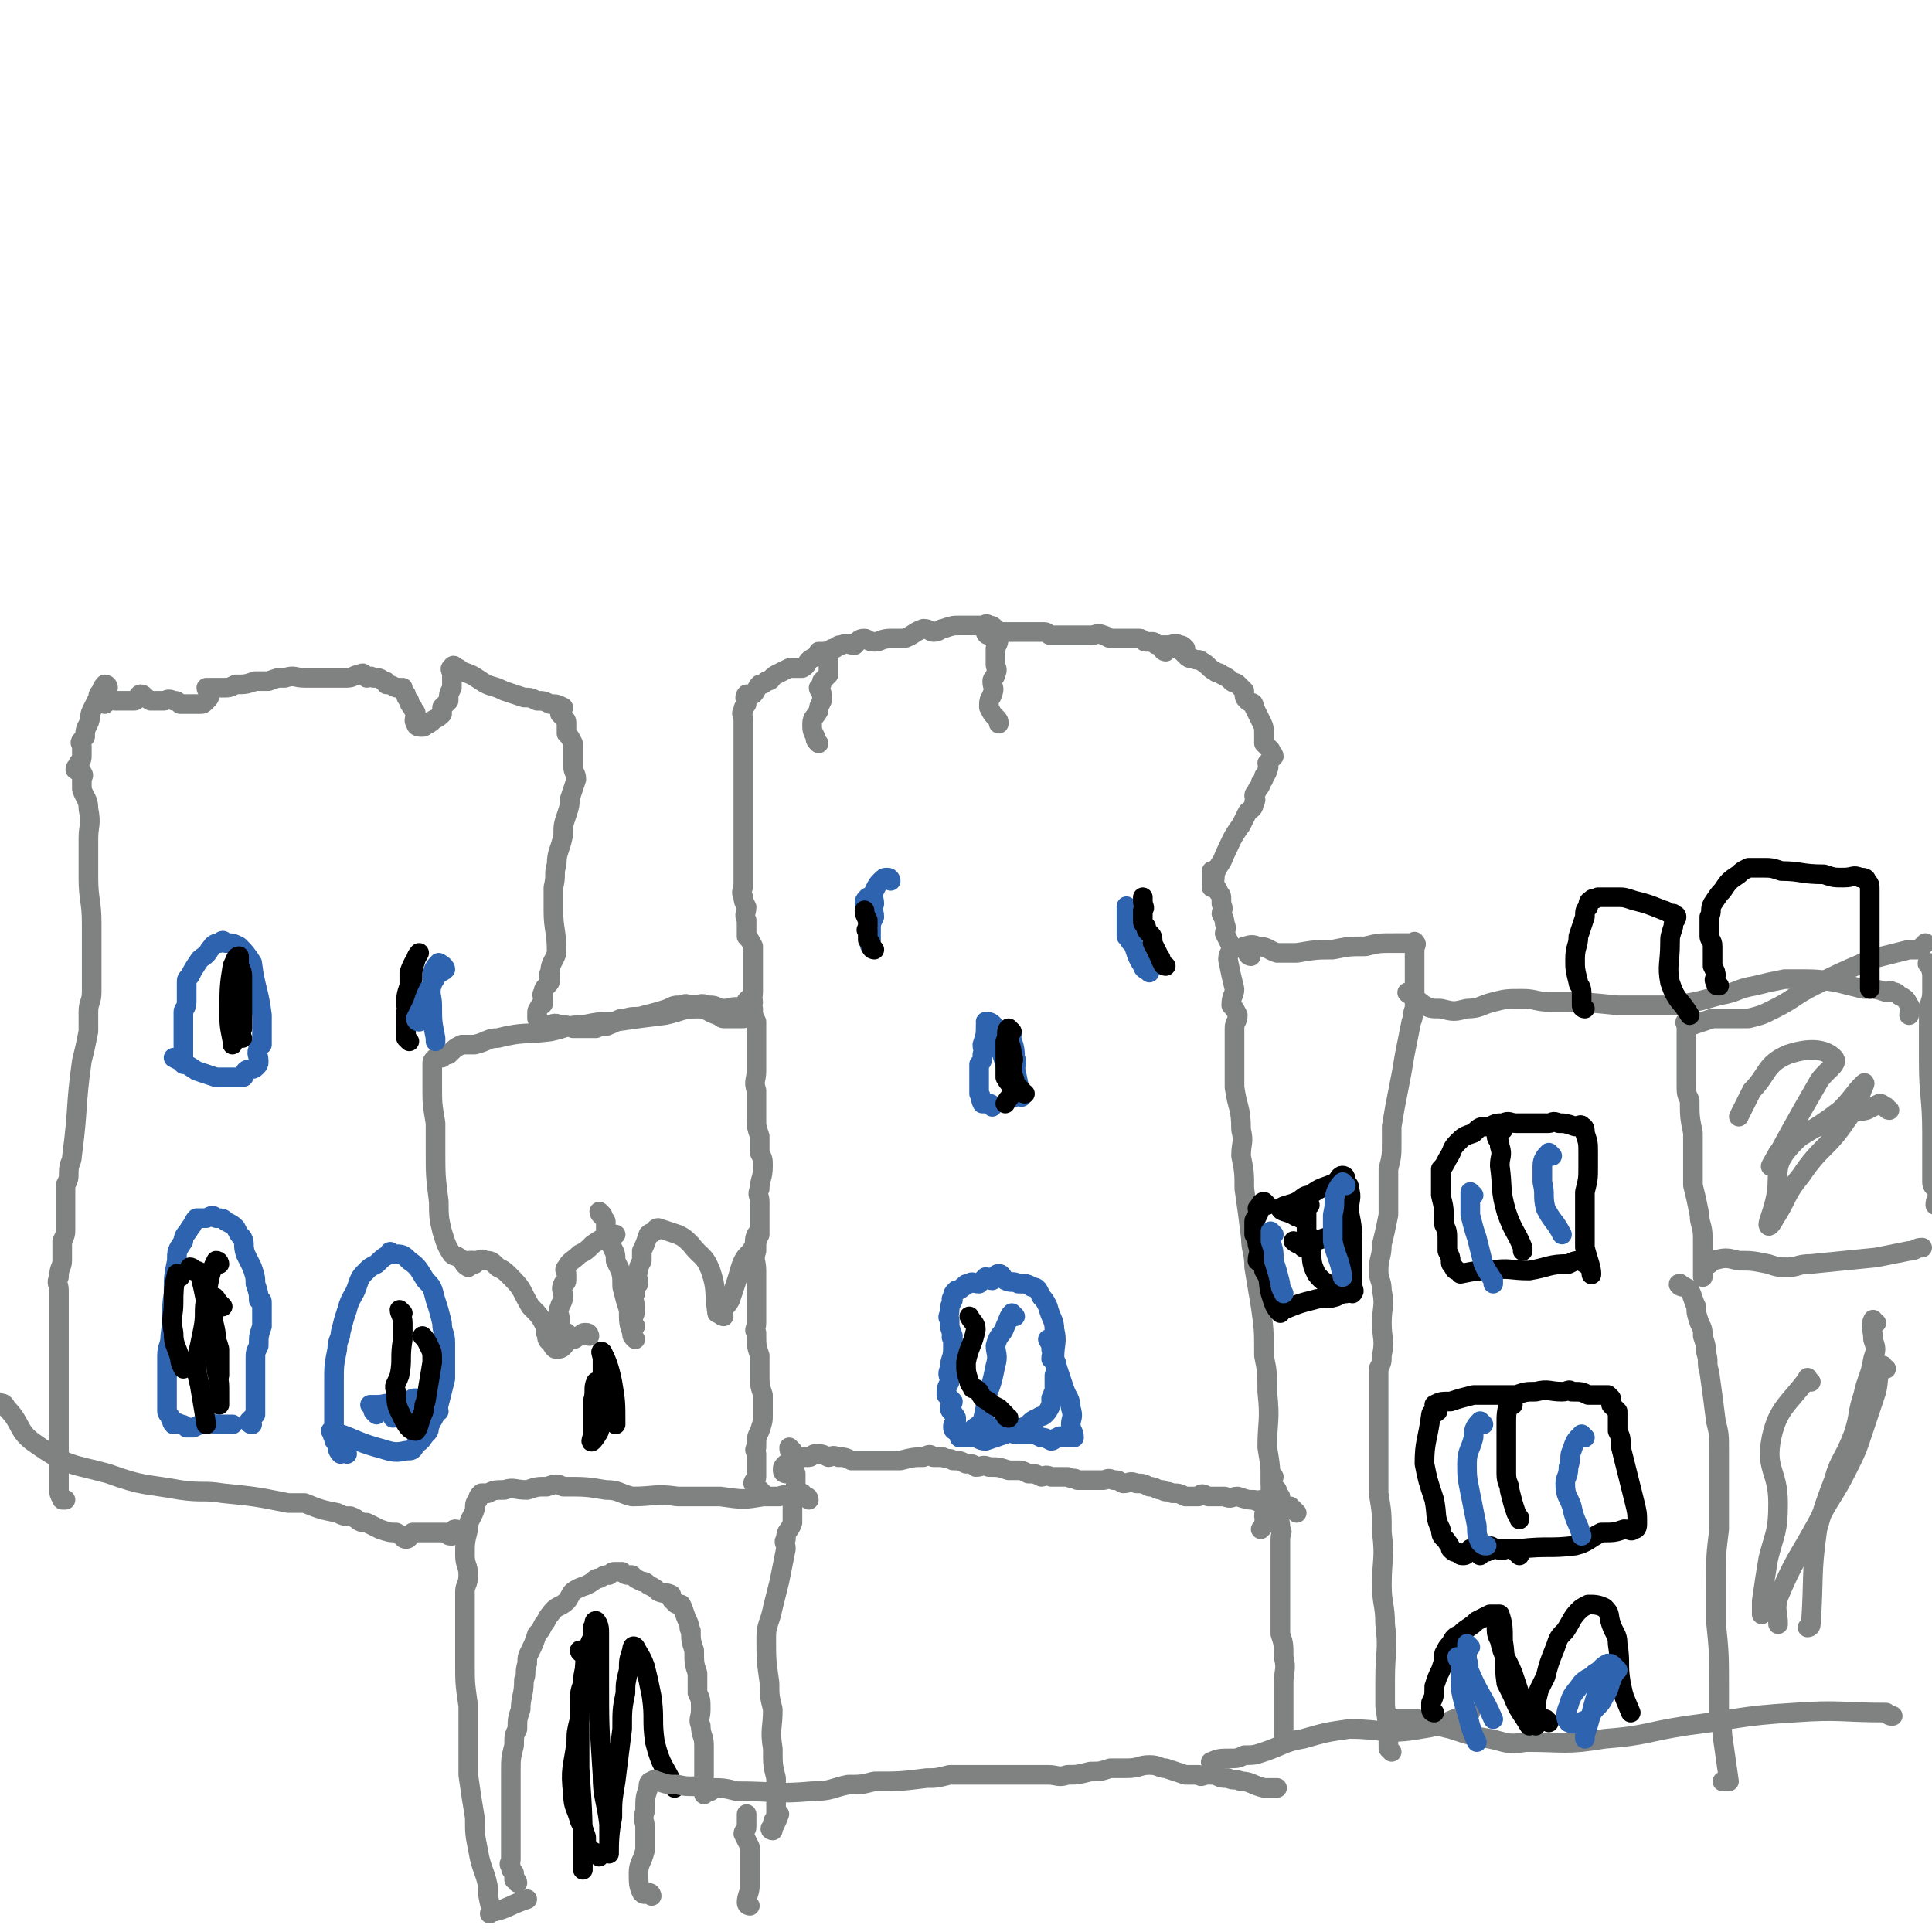 <svg viewBox='0 0 590 590' version='1.1' xmlns='http://www.w3.org/2000/svg' xmlns:xlink='http://www.w3.org/1999/xlink'><g fill='none' stroke='#808282' stroke-width='6' stroke-linecap='round' stroke-linejoin='round'><path d='M233,456c0,0 0,0 -1,-1 -1,-1 -1,-1 -2,-2 0,-1 1,-1 1,-2 0,-2 0,-2 0,-4 0,-1 0,-1 0,-3 0,-1 -1,-1 0,-2 0,-3 0,-3 1,-5 1,-3 1,-3 1,-5 0,-3 0,-3 0,-6 -1,-3 -1,-3 -1,-6 0,-3 0,-3 0,-6 -1,-3 -1,-3 -1,-7 -1,-1 0,-1 0,-3 0,-2 0,-2 0,-4 0,-3 0,-3 0,-6 0,-1 0,-1 0,-3 0,-2 0,-2 0,-3 0,-3 -1,-3 0,-6 0,-3 0,-3 1,-5 0,-2 0,-2 0,-4 0,-2 0,-2 0,-3 0,-2 0,-2 0,-3 0,-2 -1,-2 0,-4 0,-3 1,-3 1,-7 0,-2 0,-2 -1,-4 0,-3 0,-3 0,-5 -1,-3 -1,-3 -1,-5 0,-5 0,-5 0,-9 -1,-3 0,-3 0,-6 0,-2 0,-2 0,-5 0,-2 0,-2 0,-4 0,-3 0,-3 0,-6 -1,-2 -1,-2 -1,-4 -1,-2 0,-3 0,-5 0,-2 0,-2 0,-4 0,-1 0,-1 0,-3 0,-1 0,-1 0,-3 0,-2 0,-2 0,-4 -1,-2 -1,-2 -2,-3 0,-1 0,-1 0,-2 0,-2 0,-2 0,-3 -1,-2 0,-2 0,-4 -1,-2 -1,-2 -1,-3 -1,-2 0,-2 0,-4 0,-1 0,-1 0,-2 0,-1 0,-1 0,-2 0,-1 0,-1 0,-1 0,-1 0,-1 0,-2 0,-2 0,-2 0,-3 0,-1 0,-1 0,-2 0,-2 0,-2 0,-3 0,-1 0,-1 0,-2 0,-1 0,-1 0,-2 0,-1 0,-1 0,-2 0,-1 0,-1 0,-2 0,-2 0,-2 0,-3 0,-1 0,-1 0,-2 0,-2 0,-2 0,-3 0,-2 0,-2 0,-3 0,-1 0,-1 0,-3 0,-1 0,-1 0,-3 0,-1 0,-1 0,-3 0,-1 0,-1 0,-3 0,-1 0,-1 0,-2 0,-1 0,-1 0,-2 0,-2 -1,-2 0,-3 0,-1 0,-1 1,-2 0,-1 -1,-2 0,-3 0,0 1,0 2,0 1,-1 1,-2 2,-3 1,0 1,0 2,-1 2,0 1,-1 3,-2 2,-1 2,-1 4,-2 2,0 2,0 4,0 2,-1 1,-2 3,-3 2,-1 2,0 3,-1 1,0 1,-1 1,-1 1,1 1,2 1,3 0,1 0,1 0,2 0,1 0,1 0,2 -1,1 -1,1 -2,2 0,1 0,1 -1,2 0,1 1,1 1,2 0,1 0,1 0,2 -1,2 -1,2 -1,3 -1,2 -2,2 -2,4 0,2 0,2 1,4 0,1 0,1 1,2 '/><path d='M251,200c0,0 -1,0 -1,-1 1,0 1,0 3,0 1,-1 1,-1 2,-1 1,-1 1,-1 2,-1 2,-1 2,0 4,0 1,-1 1,-2 3,-2 1,0 1,1 3,1 2,0 2,-1 5,-1 2,0 2,0 4,0 3,-1 3,-2 6,-3 2,0 2,1 3,1 2,0 2,-1 3,-1 3,-1 3,-1 5,-1 2,0 2,0 5,0 1,0 1,0 2,0 1,0 1,-1 2,0 1,0 1,0 2,1 0,1 0,1 1,2 0,2 0,2 -1,4 0,0 0,0 0,1 0,2 0,2 0,4 0,1 1,1 0,3 0,1 -1,1 -1,2 0,2 1,2 0,4 0,1 -1,1 -1,3 0,1 0,1 0,1 1,2 1,2 2,3 1,1 1,1 1,2 '/><path d='M302,194c0,0 -1,0 -1,-1 0,0 1,0 3,0 1,0 1,0 2,0 1,0 1,0 2,0 1,0 1,0 2,0 2,0 2,0 3,0 1,0 1,0 2,0 1,0 1,0 2,0 1,0 1,0 2,0 1,0 1,1 2,1 1,0 1,0 2,0 1,0 1,0 2,0 1,0 1,0 2,0 1,0 1,0 2,0 2,0 2,0 4,0 2,0 2,-1 4,0 1,0 1,1 3,1 1,0 1,0 2,0 1,0 1,0 2,0 2,0 2,0 3,0 0,0 0,0 1,0 1,0 1,1 2,1 1,0 1,0 2,0 1,0 0,1 2,1 1,0 1,0 2,0 1,0 1,0 1,0 1,0 2,-1 3,0 1,0 1,0 2,1 '/><path d='M356,199c0,0 -1,0 -1,-1 0,0 1,0 2,0 2,0 2,-1 3,0 1,1 1,1 2,2 1,1 1,1 2,1 2,1 2,0 3,1 2,1 2,2 4,3 1,1 1,0 2,1 2,1 2,1 3,2 1,1 1,0 2,1 1,1 1,1 2,2 0,2 0,2 1,3 1,1 2,0 2,2 1,2 1,2 2,4 1,2 1,2 1,4 0,2 0,2 0,3 1,1 1,1 2,2 0,1 1,1 1,2 -1,1 -1,1 -2,2 0,1 1,1 0,2 0,1 0,1 -1,2 0,1 0,1 -1,2 0,1 0,1 -1,2 0,1 -1,1 -1,2 0,1 1,1 0,2 0,2 -1,2 -2,3 -1,2 -1,2 -2,4 -3,4 -3,5 -5,9 -1,3 -2,3 -3,6 0,2 0,2 -1,3 0,1 0,1 0,1 '/><path d='M371,267c0,0 -1,-1 -1,-1 0,1 0,2 0,3 1,2 1,1 2,3 0,1 1,1 1,2 0,1 0,1 0,2 1,2 0,2 0,3 1,2 1,2 1,3 1,2 0,2 0,3 1,2 1,2 2,4 0,2 -1,2 -1,4 1,5 1,5 2,9 0,2 -1,2 -1,5 1,1 1,1 2,3 0,2 -1,2 -1,4 0,3 0,3 0,6 0,3 0,3 0,6 0,3 0,3 0,6 1,7 2,6 2,13 1,4 0,4 0,8 1,5 1,5 1,10 1,7 1,7 2,15 0,4 1,4 1,9 1,6 1,6 2,12 1,7 1,7 1,15 1,5 1,5 1,11 1,9 0,9 0,17 1,6 1,6 1,11 0,3 0,3 -1,6 0,2 -1,2 -1,4 0,1 1,1 0,2 0,1 0,1 -1,2 '/><path d='M240,450c0,0 -1,0 -1,-1 0,-1 0,-1 1,-2 0,0 1,0 2,-1 1,0 1,-1 2,-1 1,0 2,0 3,0 1,0 1,-1 2,-1 2,0 2,0 4,1 1,0 1,-1 3,0 2,0 2,0 4,1 3,0 3,0 5,0 3,0 3,0 5,0 3,0 3,0 5,0 4,-1 4,-1 7,-1 2,-1 2,-1 3,0 2,0 2,0 3,0 2,1 2,0 3,1 2,0 2,0 4,1 2,0 2,0 3,1 2,0 2,-1 4,0 3,0 3,0 6,1 1,0 1,0 3,0 1,0 1,0 3,1 2,0 2,0 4,1 1,0 1,-1 3,0 2,0 2,0 5,0 2,1 2,0 3,1 2,0 2,0 4,0 2,0 2,0 4,0 1,0 1,-1 3,0 2,0 1,0 3,1 2,0 2,-1 4,0 2,0 2,0 4,1 2,0 2,1 4,1 1,1 1,0 3,1 2,0 2,0 4,1 2,0 2,0 4,0 1,-1 1,-1 3,0 2,0 2,0 5,0 2,1 2,0 4,0 3,1 3,1 5,1 1,1 1,0 2,0 1,1 1,0 2,0 2,1 2,1 3,2 1,0 1,1 2,1 1,0 1,-1 2,-1 1,1 1,1 2,2 '/><path d='M389,451c0,0 -1,-1 -1,-1 0,1 0,1 0,3 1,1 1,1 2,2 0,1 0,1 1,2 0,1 -1,1 -1,2 0,2 0,2 0,3 0,1 0,1 0,1 1,2 1,2 1,4 1,1 0,1 0,3 0,2 0,2 0,5 0,2 0,2 0,4 0,2 0,2 0,5 0,3 0,3 0,6 0,4 0,4 0,9 1,3 1,3 1,7 1,4 0,4 0,8 0,6 0,6 0,13 0,1 0,1 0,3 0,0 0,0 0,0 '/><path d='M242,443c0,0 -1,-1 -1,-1 0,1 0,1 1,3 0,2 0,2 1,5 0,1 0,1 0,3 0,2 0,2 0,4 -1,2 -1,2 -1,4 0,2 0,2 0,4 -1,3 -2,2 -2,5 -1,1 0,1 0,3 -1,5 -1,5 -2,10 -1,4 -1,4 -2,8 -1,5 -2,5 -2,9 0,7 0,7 1,14 0,4 0,4 1,8 0,6 -1,6 0,12 0,5 0,5 1,9 0,3 0,3 0,5 0,3 0,3 0,6 0,1 0,1 0,1 -1,1 -1,1 -1,3 -1,0 -1,1 0,1 0,-1 1,-2 2,-5 '/><path d='M247,458c0,0 0,-1 -1,-1 -1,0 -1,0 -1,-1 -2,0 -2,0 -3,1 -2,0 -2,-1 -4,0 -2,0 -2,0 -5,0 -6,1 -6,1 -13,0 -6,0 -6,0 -13,0 -7,-1 -7,0 -14,0 -4,-1 -4,-2 -8,-2 -6,-1 -6,-1 -13,-1 -2,-1 -2,-1 -5,0 -3,0 -3,0 -6,1 -4,0 -4,-1 -7,0 -3,0 -3,0 -5,1 -1,0 -1,0 -2,0 -1,1 -1,1 -1,2 -1,1 -1,1 -1,3 -1,3 -2,3 -2,6 -1,4 -1,4 -1,8 0,3 1,3 1,6 0,3 -1,3 -1,5 0,6 0,6 0,12 0,5 0,5 0,10 0,6 0,6 1,13 0,5 0,5 0,10 0,6 0,6 0,11 1,7 1,7 2,13 0,5 0,5 1,10 1,6 2,6 3,11 0,3 0,3 1,7 0,1 -1,2 0,1 5,-1 5,-2 11,-4 '/><path d='M158,575c0,0 0,-1 -1,-1 0,-1 0,-1 0,-2 -1,-1 -1,-1 -1,-2 -1,-1 0,-1 0,-2 0,-1 0,-1 0,-2 0,-1 0,-1 0,-2 0,-2 0,-2 0,-4 0,-2 0,-2 0,-4 0,-2 0,-2 0,-3 0,-4 0,-4 0,-7 0,-2 0,-2 0,-5 0,-4 0,-4 1,-8 0,-3 0,-3 1,-5 0,-3 0,-3 1,-6 0,-4 1,-4 1,-9 1,-2 0,-2 1,-5 0,-2 0,-2 1,-4 1,-2 1,-2 2,-5 1,-1 1,-1 2,-3 1,-1 1,-2 2,-3 2,-3 3,-2 5,-4 1,-1 1,-2 2,-3 3,-2 3,-1 6,-3 1,-1 1,-1 2,-1 2,-1 1,-1 3,-1 1,-1 1,-1 2,-1 1,0 1,0 2,0 1,1 1,1 3,1 1,1 1,1 3,2 1,0 1,0 2,1 2,1 2,1 3,2 2,1 2,0 4,1 0,1 0,2 1,2 0,1 1,1 2,1 1,2 1,3 2,5 1,2 0,2 1,3 0,3 0,3 1,6 0,4 0,4 1,7 0,3 0,3 0,6 1,2 1,2 1,5 0,3 -1,3 0,5 0,3 1,3 1,6 0,2 0,2 0,5 0,2 0,2 0,4 0,3 -1,3 0,6 0,0 1,-1 2,-1 '/><path d='M230,306c0,0 0,-1 -1,-1 -1,0 -1,1 -2,2 -2,1 -2,0 -5,1 -1,0 -1,0 -2,0 -2,-1 -2,-1 -4,-1 -2,-1 -2,0 -5,0 -1,0 -1,-1 -3,0 -2,0 -2,0 -4,1 -3,1 -3,1 -7,2 -3,1 -3,0 -6,1 -3,0 -2,1 -5,2 -2,1 -2,0 -4,1 -3,0 -3,0 -7,0 -2,-1 -2,-1 -4,-1 -2,-1 -2,0 -4,0 0,0 -1,0 -1,0 -1,-1 -1,-1 -2,-2 0,0 0,-1 0,-1 0,-2 0,-1 1,-3 0,0 1,0 1,-1 0,-2 -1,-2 0,-3 0,-1 0,-1 1,-2 1,-1 1,-1 1,-2 0,-1 -1,-1 0,-2 0,-3 1,-3 2,-6 0,-7 -1,-7 -1,-13 0,-2 0,-2 0,-4 0,-2 0,-2 0,-3 1,-4 0,-4 1,-7 0,-4 1,-4 2,-9 0,-3 0,-3 1,-6 1,-3 1,-3 1,-5 1,-3 1,-3 2,-6 0,-2 -1,-2 -1,-4 0,-2 0,-2 0,-3 0,-2 0,-2 0,-4 -1,-2 -1,-2 -2,-3 0,-1 0,-1 0,-3 0,-1 0,-1 -1,-2 0,0 0,0 -1,-1 0,-1 1,-1 1,-2 -2,-1 -2,-1 -4,-1 -2,-1 -2,-1 -4,-1 -2,-1 -2,-1 -4,-1 -3,-1 -3,-1 -6,-2 -4,-2 -4,-1 -7,-3 -3,-2 -3,-2 -6,-3 -1,-1 -1,-1 -2,-1 0,-1 -1,-1 -1,0 -1,0 0,1 0,2 0,1 0,1 0,2 0,1 0,1 0,2 -1,2 -1,2 -1,4 -1,1 -1,1 -2,2 0,1 0,1 0,2 -1,1 -1,1 -3,2 0,1 -1,0 -1,1 -1,0 -1,1 -2,1 -1,0 -2,0 -2,-1 -1,-1 0,-2 0,-3 0,-1 -1,-1 -1,-2 -1,-1 -1,-1 -1,-2 -1,-1 -1,-1 -1,-2 -1,-1 -1,-1 -1,-2 -1,0 -1,0 -2,0 -2,-1 -2,-1 -3,-1 0,-1 0,-1 -1,-1 -1,-1 -1,-1 -3,-1 -1,-1 -1,0 -2,0 -1,-1 -1,-2 -2,-1 -2,0 -2,1 -4,1 -2,0 -2,0 -4,0 -3,0 -3,0 -5,0 -2,0 -2,0 -4,0 -3,0 -3,-1 -6,0 -3,0 -2,0 -5,1 -2,0 -2,0 -4,0 -3,1 -3,1 -6,1 -2,1 -2,1 -4,1 -1,0 -1,0 -2,0 -1,0 -1,0 -2,0 0,0 -1,0 -1,0 0,1 1,1 1,2 0,1 0,1 -1,2 -1,1 -1,1 -2,1 -1,0 -1,0 -2,0 -1,0 -1,0 -2,0 -1,0 -1,0 -2,0 -1,-1 -1,-1 -2,-1 -2,-1 -2,0 -3,0 -1,0 -1,0 -1,0 -2,0 -2,0 -3,0 -2,-1 -2,-2 -3,-2 -1,0 -1,2 -2,2 -2,0 -2,0 -3,0 -1,0 -1,0 -3,0 -1,0 -1,-1 -2,0 -1,0 0,0 -1,1 '/><path d='M33,210c0,0 0,-1 -1,-1 0,0 -1,1 -1,2 -1,1 -1,1 -1,2 -1,2 -1,2 -2,4 -1,2 0,2 -1,4 -1,2 -1,2 -1,4 -1,1 -1,1 -1,1 -1,1 0,1 0,2 0,1 0,1 0,2 0,2 0,2 -1,3 0,1 -1,1 -1,2 1,1 2,0 2,1 1,1 0,1 0,2 0,1 0,1 0,3 1,3 2,3 2,6 1,5 0,5 0,9 0,6 0,6 0,12 0,7 1,7 1,14 0,5 0,5 0,10 0,6 0,6 0,11 0,3 -1,3 -1,6 0,3 0,3 0,6 -1,5 -1,5 -2,9 -2,14 -1,14 -3,29 0,2 -1,2 -1,5 0,2 0,2 -1,4 0,3 0,3 0,5 0,2 0,2 0,5 0,1 0,1 0,3 0,2 0,2 -1,4 0,1 0,1 0,3 0,2 0,2 0,3 0,2 -1,2 -1,5 -1,2 0,2 0,4 0,3 0,3 0,6 0,2 0,2 0,4 0,5 0,5 0,9 0,4 0,4 0,8 0,6 0,6 0,12 0,4 0,4 0,8 0,3 0,3 0,6 0,4 0,4 0,8 0,1 0,1 1,3 0,0 0,0 1,0 '/><path d='M140,468c0,0 0,-1 -1,-1 -1,0 0,1 -1,2 -1,0 -1,0 -2,-1 -2,0 -2,0 -4,0 -1,0 -1,0 -2,0 -1,0 -1,0 -2,0 -1,0 -1,0 -2,0 -1,1 -1,2 -2,2 -1,0 -1,-1 -3,-2 -2,0 -2,0 -5,-1 -2,-1 -2,-1 -4,-2 -3,0 -2,-1 -5,-2 -2,0 -2,0 -4,-1 -5,-1 -5,-1 -10,-3 -2,0 -2,0 -5,0 -10,-2 -10,-2 -20,-3 -6,-1 -6,0 -13,-1 -11,-2 -11,-1 -22,-5 -11,-3 -12,-2 -22,-9 -6,-4 -4,-6 -9,-11 -1,-2 -1,-1 -3,-2 '/><path d='M174,408c0,0 -1,-1 -1,-1 0,1 0,2 0,3 -1,1 -1,2 -3,2 -1,0 -1,-1 -2,-2 -1,-1 -1,-1 -1,-3 -1,0 0,-1 0,-1 -2,-4 -2,-4 -5,-7 -3,-5 -2,-5 -6,-9 -2,-2 -2,-2 -4,-3 -2,-2 -2,-2 -4,-2 -1,-1 -1,0 -3,0 -1,0 -1,0 -2,0 '/><path d='M145,386c0,0 0,-1 -1,-1 -1,0 -1,2 -1,2 -2,-1 -1,-2 -3,-3 -1,-1 -1,0 -2,-1 -2,-3 -2,-4 -3,-7 -1,-4 -1,-5 -1,-9 -1,-8 -1,-8 -1,-16 0,-4 0,-4 0,-8 -1,-6 -1,-6 -1,-11 0,-2 0,-2 0,-3 0,-1 0,-1 0,-2 0,-1 0,-1 0,-2 0,-1 0,-1 1,-2 1,0 1,0 2,0 1,-1 1,-1 2,-1 2,-2 2,-2 4,-3 2,0 2,0 4,0 4,-1 4,-2 7,-2 8,-2 8,-1 16,-2 5,-1 5,-2 10,-2 5,-1 5,-1 10,-1 7,-1 7,-1 15,-2 5,-1 5,-2 10,-2 3,0 3,1 6,2 1,0 1,1 2,1 1,0 1,0 2,0 2,0 2,0 4,0 '/><path d='M180,408c0,0 0,-1 -1,-1 -1,0 -1,0 -2,1 -1,0 -1,1 -2,1 -1,0 -1,0 -2,0 -1,-1 -1,-1 -2,-2 -1,-1 0,-2 0,-4 0,-2 -1,-2 0,-4 0,-1 1,-1 1,-3 0,-2 -1,-2 0,-4 0,0 1,0 1,-1 0,-1 0,-1 0,-2 0,-1 -1,-1 0,-2 1,-2 2,-2 4,-4 2,-1 2,-1 4,-3 3,-2 3,-2 7,-3 '/><path d='M184,371c0,0 -1,-1 -1,-1 0,1 1,1 2,3 0,2 0,2 0,4 1,2 1,2 2,4 1,2 1,2 1,4 2,4 2,4 2,8 1,4 1,4 2,7 0,4 0,4 1,7 0,1 0,1 1,2 '/><path d='M194,405c0,0 -1,0 -1,-1 0,-2 1,-2 1,-4 0,-3 -1,-3 0,-5 0,-2 0,-2 1,-3 0,-2 -1,-2 0,-4 0,-1 0,-1 1,-3 0,-1 0,-1 0,-3 1,-2 1,-2 2,-5 1,-1 1,0 2,-1 0,0 0,-1 1,-1 3,1 3,1 6,2 2,1 2,1 4,3 3,4 4,3 6,8 2,6 1,6 2,13 '/><path d='M221,402c0,0 -1,0 -1,-1 1,-2 2,-2 3,-4 1,-3 1,-3 2,-6 1,-3 1,-4 2,-6 1,-2 2,-2 3,-4 1,-2 0,-2 1,-4 0,0 0,0 0,0 '/></g>
<g fill='none' stroke='#000000' stroke-width='6' stroke-linecap='round' stroke-linejoin='round'><path d='M183,423c0,0 -1,-1 -1,-1 -1,2 0,3 -1,6 0,2 0,2 0,4 0,1 0,1 0,3 0,1 0,1 0,3 0,1 -1,3 0,2 0,0 1,-1 2,-3 1,-4 0,-5 1,-9 0,-6 0,-6 0,-13 0,-1 -1,-3 0,-2 1,2 2,4 3,9 1,6 1,6 1,13 '/></g>
<g fill='none' stroke='#2D63AF' stroke-width='6' stroke-linecap='round' stroke-linejoin='round'><path d='M292,437c0,0 -1,0 -1,-1 0,-1 0,-1 1,-2 0,-1 0,-1 0,-1 -1,-2 -2,-2 -2,-3 0,-1 1,-1 1,-2 -1,-1 -1,-1 -2,-2 0,-2 0,-2 1,-4 0,-2 -1,-2 0,-4 0,-3 1,-3 1,-6 0,-2 0,-2 0,-3 -1,-1 0,-1 0,-1 -1,-3 -1,-2 -1,-5 -1,-1 0,-1 0,-3 0,-1 0,-1 1,-3 0,0 -1,0 0,-1 0,-1 0,-1 1,-2 1,0 1,0 2,-1 1,0 0,-1 2,-1 1,-1 1,0 3,0 1,-1 1,-1 2,-2 1,0 1,1 2,1 1,-1 1,-2 2,-2 1,0 1,1 2,2 2,1 2,0 4,1 2,0 3,0 4,1 2,0 2,1 3,3 1,1 1,1 2,3 1,4 2,4 2,7 1,4 0,4 0,9 1,2 1,2 0,5 0,3 0,3 0,5 -1,1 0,1 -1,2 0,1 0,1 0,2 -1,2 -1,2 -2,3 -1,1 -1,0 -2,1 -3,1 -2,2 -5,3 -5,2 -5,2 -11,4 -2,0 -2,-1 -4,-1 -2,0 -2,0 -4,0 '/><path d='M310,402c0,0 -1,-1 -1,-1 -1,1 -1,2 -2,4 -1,3 -2,2 -3,6 0,2 1,3 0,6 -1,5 -1,5 -3,10 0,3 0,3 -1,7 '/><path d='M298,438c0,0 -1,0 -1,-1 0,-1 1,-1 2,-2 2,0 2,0 4,1 4,0 3,1 7,2 2,0 2,0 4,0 2,0 2,0 4,1 1,0 1,0 3,1 1,0 1,-1 2,-1 1,-1 1,0 2,0 1,0 1,0 1,0 1,0 1,0 2,0 0,-2 -1,-2 -1,-4 0,-2 1,-2 0,-5 0,-3 -1,-3 -2,-6 -1,-3 -1,-3 -2,-6 -1,-2 -1,-2 -2,-3 0,-2 1,-2 0,-3 0,-2 0,-1 -1,-3 0,0 0,0 0,0 '/><path d='M303,338c0,0 0,-1 -1,-1 -1,0 -1,0 -2,0 -1,-2 0,-2 -1,-3 0,-3 0,-3 0,-6 0,-1 0,-1 0,-3 1,-1 1,-1 1,-3 1,-1 0,-1 0,-3 1,-3 1,-3 1,-6 1,0 0,-1 0,-1 1,0 2,0 3,2 2,4 1,4 2,8 2,6 2,6 4,12 0,1 0,1 0,1 '/><path d='M346,288c0,0 -1,0 -1,-1 0,-1 0,-1 -1,-1 0,-1 0,-1 0,-2 0,-3 0,-3 0,-5 0,-1 0,-3 0,-2 1,2 1,3 1,6 0,3 0,3 1,5 1,3 1,4 3,7 0,1 1,1 2,2 '/><path d='M272,269c0,0 0,-1 -1,-1 -1,0 -1,0 -2,1 -1,1 -1,1 -2,3 -1,2 0,2 0,4 -1,2 0,2 0,4 -1,2 -1,2 -1,4 0,2 0,5 0,5 -1,0 0,-3 0,-6 0,-2 0,-2 0,-4 -1,-1 -1,-1 -2,-3 0,-1 0,-1 1,-2 '/><path d='M309,316c0,0 -1,-1 -1,-1 1,3 2,4 2,8 1,2 0,2 0,3 1,5 1,5 2,9 '/><path d='M123,432c0,0 0,-1 -1,-1 -1,0 -1,1 -2,2 '/><path d='M106,444c0,0 0,-1 -1,-1 0,0 -1,1 -1,1 -1,-1 -1,-2 -1,-3 -1,-1 -1,-1 -1,-2 -1,-1 0,-1 0,-2 0,-2 0,-2 0,-3 0,-3 0,-3 0,-6 0,-3 0,-3 0,-6 0,-5 0,-5 1,-10 0,-3 1,-3 1,-5 1,-4 1,-4 2,-7 1,-4 2,-4 3,-7 1,-3 1,-3 3,-5 1,-1 1,-1 3,-2 2,-2 2,-2 4,-3 0,-1 0,-1 1,0 3,0 3,0 5,2 3,2 3,3 5,6 2,2 2,2 3,6 1,3 1,3 2,7 0,3 1,3 1,6 0,6 0,6 0,11 -1,4 -1,4 -2,8 -1,4 -2,4 -3,7 0,1 0,1 -1,2 -1,1 -1,2 -3,3 -1,2 -1,2 -3,2 -4,1 -5,0 -9,-1 -7,-2 -7,-3 -14,-5 0,0 0,0 0,0 '/><path d='M115,432c0,0 -1,-1 -1,-1 2,-1 3,0 6,0 2,-1 2,0 3,0 2,0 2,0 3,0 3,0 3,0 6,0 1,0 1,0 2,0 '/><path d='M128,428c0,0 0,-1 -1,-1 -1,0 -1,0 -2,1 -1,0 -1,0 -1,1 -2,0 -2,0 -3,0 -3,-1 -3,0 -6,0 -1,0 -1,0 -2,0 0,0 0,0 0,0 '/><path d='M77,435c0,0 -1,0 -1,-1 1,-1 1,-1 2,-2 0,0 0,-1 0,-2 0,-1 0,-1 0,-2 0,-2 0,-2 0,-3 0,-2 0,-2 0,-3 0,-2 0,-2 0,-4 0,-2 0,-2 0,-3 0,-2 0,-2 1,-4 0,-3 0,-3 1,-6 0,-1 0,-1 0,-3 0,-2 0,-2 0,-4 0,-1 0,-1 -1,-1 0,-2 0,-2 -1,-5 0,-2 0,-2 -1,-5 -1,-2 -1,-2 -2,-4 -1,-3 0,-3 -1,-5 -1,-1 -1,-1 -2,-3 -1,-1 -1,-1 -3,-2 -1,-1 -1,-1 -3,-1 -1,-1 -1,-1 -3,0 -1,0 -2,0 -3,0 -1,1 -1,2 -2,3 -1,2 -2,2 -2,4 -2,3 -2,3 -2,6 -1,5 -1,5 -1,10 -1,6 0,6 -1,13 0,3 -1,3 -1,6 0,1 0,1 0,2 0,3 0,3 0,5 0,2 0,2 0,4 0,1 0,1 0,3 0,2 0,2 0,3 0,1 1,1 1,2 1,1 0,1 1,2 1,0 1,-1 2,0 1,0 1,0 2,1 1,0 1,0 2,0 2,-1 2,-1 4,-1 2,-1 2,0 3,0 1,0 1,0 2,0 2,0 2,0 3,0 '/><path d='M56,325c0,0 0,0 -1,-1 0,-1 1,-1 1,-1 0,-2 0,-2 0,-3 0,-1 0,-1 0,-1 0,0 0,0 0,0 0,-1 0,-1 0,-2 0,-3 0,-3 0,-5 0,-2 0,-2 0,-3 0,-1 1,-1 1,-3 0,-2 0,-2 0,-3 0,-2 0,-2 0,-3 0,-1 0,-1 1,-2 1,-2 1,-2 3,-5 1,-1 2,-1 3,-3 1,-1 1,-2 3,-2 1,-1 1,-1 2,0 2,0 2,0 4,1 2,2 2,2 4,5 0,0 0,0 0,0 1,8 2,8 3,16 0,2 0,2 0,4 0,2 0,2 0,5 0,0 -1,0 -1,1 -1,2 0,2 0,4 0,1 0,1 -1,2 -1,1 -2,0 -3,1 -1,1 0,2 -1,2 -2,0 -2,0 -3,0 -3,0 -3,0 -5,0 -3,-1 -3,-1 -6,-2 -3,-2 -3,-2 -7,-4 '/></g>
<g fill='none' stroke='#000000' stroke-width='6' stroke-linecap='round' stroke-linejoin='round'><path d='M309,315c0,0 -1,-1 -1,-1 -1,1 0,2 -1,4 0,3 0,3 0,5 0,3 0,3 0,6 1,2 2,2 2,4 0,2 -1,2 -2,4 '/><path d='M313,334c0,0 -1,0 -1,-1 -1,-1 -1,-1 -2,-2 0,-2 -1,-2 -1,-5 0,-2 1,-2 0,-4 0,-3 -1,-3 -1,-5 0,0 0,0 0,-1 '/><path d='M356,295c0,0 -1,0 -1,-1 -1,-1 0,-1 -1,-2 -1,-2 -1,-2 -2,-4 0,-2 0,-2 -1,-3 -1,-1 -1,-1 -1,-2 -1,-1 -1,-1 -1,-2 0,-1 0,-1 0,-3 1,-1 0,-1 0,-3 0,-1 0,-1 0,-1 '/><path d='M267,290c0,0 -1,0 -1,-1 0,-1 0,-1 -1,-2 0,-1 0,-1 0,-3 -1,0 0,0 0,-1 0,-1 0,-1 0,-2 -1,-2 -1,-2 -1,-3 0,0 0,0 0,0 '/><path d='M125,318c0,0 0,0 -1,-1 0,-1 0,-1 0,-2 0,-3 0,-3 0,-6 1,-3 0,-3 1,-6 0,-2 0,-2 1,-4 0,-3 0,-3 1,-6 0,-1 1,-2 1,-2 -1,2 -2,3 -3,6 0,2 0,2 0,4 -1,3 -1,3 -1,6 0,1 1,1 2,2 '/></g>
<g fill='none' stroke='#2D63AF' stroke-width='6' stroke-linecap='round' stroke-linejoin='round'><path d='M128,312c0,0 -1,0 -1,-1 1,-2 1,-2 2,-4 1,-3 1,-3 2,-5 1,-1 1,-1 1,-2 1,-1 1,-1 1,-2 1,-1 2,-1 3,-2 0,-1 -2,-2 -2,-2 -2,2 -2,3 -2,6 -1,4 0,4 0,7 0,5 0,5 1,10 0,1 0,1 0,1 '/></g>
<g fill='none' stroke='#000000' stroke-width='6' stroke-linecap='round' stroke-linejoin='round'><path d='M74,317c0,0 -1,0 -1,-1 0,-1 1,-1 1,-2 0,-3 0,-3 0,-6 0,-3 0,-3 0,-5 0,-2 0,-2 0,-5 0,-2 -1,-2 -1,-4 0,-1 0,-2 0,-2 -1,0 -1,1 -2,3 -1,6 -1,7 -1,14 0,4 0,4 1,9 0,0 0,0 0,1 '/><path d='M123,401c0,0 -1,-1 -1,-1 0,1 1,2 1,4 0,3 0,3 0,5 -1,6 0,6 -1,11 -1,3 -2,3 -1,5 0,4 0,4 2,8 1,2 2,4 4,4 1,-1 1,-3 2,-5 1,-2 0,-2 1,-4 1,-6 1,-6 2,-12 0,-3 0,-3 -1,-5 -1,-2 -1,-2 -2,-3 '/><path d='M308,433c0,0 -1,0 -1,-1 -1,-1 -1,-1 -2,-2 -2,-1 -2,-1 -3,-2 -2,-1 -2,-1 -3,-3 -1,-1 -1,-1 -2,-1 0,-1 -1,-1 -1,-2 -1,-3 -1,-3 -1,-6 1,-5 2,-5 3,-10 0,-2 -1,-2 -2,-4 '/></g>
<g fill='none' stroke='#808282' stroke-width='6' stroke-linecap='round' stroke-linejoin='round'><path d='M382,292c0,0 -1,0 -1,-1 -1,-1 -1,-1 -1,-2 1,0 2,-1 4,0 3,0 3,1 6,2 3,0 3,0 6,0 6,-1 6,-1 11,-1 5,-1 5,-1 10,-1 4,-1 4,-1 9,-1 1,0 1,0 2,0 1,0 1,0 3,0 1,0 1,-1 1,0 1,0 0,1 0,2 0,1 0,1 0,2 0,1 0,1 0,2 0,1 0,1 0,2 0,2 0,2 0,4 0,0 0,0 0,1 0,2 0,2 0,4 0,1 0,1 0,3 -1,2 0,2 -1,4 -1,5 -1,5 -2,10 -1,6 -1,6 -2,11 -1,5 -1,5 -2,11 0,2 0,2 0,5 0,4 0,4 -1,8 0,7 0,7 0,14 -1,5 -1,5 -2,9 0,4 -1,4 -1,8 0,3 1,3 1,6 1,5 0,5 0,10 0,5 1,5 0,10 0,2 0,2 -1,4 0,2 0,2 0,4 0,4 0,4 0,9 0,5 0,5 0,10 0,7 0,7 0,15 1,6 1,6 1,12 1,8 0,8 0,16 0,6 1,6 1,12 1,8 0,8 0,17 0,4 0,4 0,8 1,7 1,7 1,13 1,1 1,1 1,1 '/><path d='M431,304c0,0 -2,-1 -1,-1 2,1 2,2 5,4 2,1 2,1 5,1 4,1 4,1 8,0 4,0 4,-1 8,-2 4,-1 4,-1 9,-1 4,0 4,1 9,1 10,0 10,0 20,1 9,0 9,0 17,0 7,-1 7,-1 14,-3 6,-1 5,-2 11,-3 4,-1 4,-1 9,-2 1,0 1,0 3,0 7,0 7,0 13,1 4,1 4,1 8,2 4,0 4,0 7,1 1,0 1,-1 2,0 1,0 1,0 2,1 2,1 2,1 3,3 1,1 0,1 0,3 '/><path d='M517,313c-1,0 -1,-1 -1,-1 -1,1 -1,1 -1,3 0,3 0,3 0,6 0,2 0,2 0,4 0,3 0,3 0,6 0,3 0,3 1,5 0,5 0,5 1,10 0,3 0,3 0,6 0,5 0,5 0,10 1,4 1,4 2,9 0,3 1,3 1,7 0,2 0,2 0,4 0,1 0,1 0,2 0,1 0,1 0,2 0,0 0,0 0,1 0,1 0,1 0,3 '/><path d='M516,313c-1,0 -2,-1 -1,-1 0,0 1,1 2,1 3,-1 3,-1 6,-2 2,0 2,0 5,0 3,0 3,0 6,0 4,-1 4,-1 8,-3 6,-3 6,-4 12,-7 8,-4 8,-4 15,-7 3,-2 3,-1 6,-2 4,-1 4,-1 8,-2 1,0 1,0 3,0 1,-1 1,-1 2,-2 '/><path d='M590,295c-1,0 -2,-1 -1,-1 0,1 1,2 1,4 0,2 0,2 0,5 0,3 -1,3 -1,6 0,8 0,8 0,15 0,11 1,11 1,22 0,6 0,6 0,12 0,2 0,2 0,3 0,2 2,2 2,3 0,2 -1,2 -1,4 '/><path d='M522,386c-1,0 -2,-1 -1,-1 0,0 1,0 2,0 4,-1 4,-1 8,0 4,0 4,0 9,1 3,1 3,1 6,1 3,0 3,-1 7,-1 10,-1 10,-1 20,-2 5,-1 5,-1 10,-2 2,0 2,-1 4,-1 '/><path d='M514,393c-1,0 -2,-1 -1,-1 1,1 2,1 3,2 1,2 1,3 2,5 0,2 0,2 1,5 1,2 1,2 1,4 1,3 1,3 1,5 1,3 0,3 1,6 1,7 1,7 2,15 1,4 1,4 1,9 0,7 0,7 0,13 0,6 0,6 0,11 -1,8 -1,8 -1,17 0,6 0,6 0,11 1,10 1,10 1,20 0,4 0,4 0,8 0,4 1,4 1,7 1,7 1,7 2,14 0,0 -1,0 -2,0 '/></g>
<g fill='none' stroke='#000000' stroke-width='6' stroke-linecap='round' stroke-linejoin='round'><path d='M445,388c0,0 -1,0 -1,-1 -1,-1 -1,-1 -1,-2 0,-1 0,-1 -1,-3 0,-1 0,-1 0,-1 0,-1 0,-1 0,-2 0,-3 0,-3 -1,-5 0,-5 0,-5 -1,-9 0,-4 0,-4 0,-8 1,-1 1,-1 2,-3 2,-3 1,-3 3,-5 2,-2 2,-2 5,-3 2,-2 2,-2 5,-2 2,-1 2,-1 4,-1 2,-1 2,0 4,0 4,0 4,0 7,0 1,0 1,0 3,0 1,0 1,-1 3,0 2,0 2,0 5,1 1,0 2,-1 2,0 1,0 1,1 1,2 1,3 1,3 1,6 0,2 0,2 0,4 0,4 0,4 -1,8 0,2 0,2 0,5 0,6 0,6 0,12 1,4 2,6 2,8 0,1 0,-2 -1,-3 -1,0 -1,0 -2,-1 -2,0 -2,0 -4,1 -6,0 -6,1 -12,2 -6,0 -6,-1 -12,0 -4,0 -4,0 -9,1 '/><path d='M459,345c0,0 -1,-1 -1,-1 -1,1 -1,2 -1,3 0,1 1,1 1,3 1,3 0,3 0,6 1,7 0,7 2,14 2,6 3,6 5,11 0,0 0,0 0,1 '/><path d='M464,475c0,0 -1,-1 -1,-1 -1,-1 -1,-1 -2,-1 -2,0 -2,1 -4,0 -1,0 -1,-1 -3,-1 -1,0 0,1 -1,2 -1,0 -1,0 -2,-1 -1,0 -1,0 -2,0 -1,1 -1,2 -2,2 -1,0 -1,0 -2,-1 -1,0 -1,0 -2,-1 0,0 0,-1 -1,-2 -1,-2 -2,-1 -2,-4 -2,-4 -1,-4 -2,-9 -2,-6 -2,-6 -3,-11 0,-7 1,-7 2,-15 0,-1 1,0 2,-1 0,-1 -1,-1 -1,-2 2,-1 2,-1 5,-1 3,-1 3,-1 7,-2 6,0 6,0 13,0 3,-1 3,-1 6,-1 4,-1 4,0 8,0 2,0 2,-1 3,0 3,0 3,0 5,1 3,0 3,0 6,0 0,0 0,0 1,1 0,1 0,1 0,2 1,1 1,1 2,2 0,3 0,3 0,6 1,2 1,2 1,5 1,4 1,4 2,8 1,4 1,4 2,8 1,4 1,4 1,7 0,1 0,2 -1,2 -1,1 -1,0 -3,0 -3,1 -3,1 -7,1 -4,2 -4,3 -8,4 -8,1 -8,0 -17,1 -4,0 -4,0 -8,0 -2,1 -2,1 -3,1 -1,0 -1,0 -1,1 '/><path d='M462,429c0,0 -1,-1 -1,-1 -1,3 -1,4 -1,7 0,4 0,4 0,8 0,4 0,4 0,7 0,3 1,3 1,5 1,4 1,4 2,7 1,2 1,1 1,2 '/><path d='M178,505c0,0 -1,-1 -1,-1 0,1 2,1 2,3 0,3 -1,3 -1,7 -1,3 -1,3 -1,7 0,9 0,9 0,19 1,15 1,15 1,29 0,1 0,1 0,2 '/><path d='M183,567c0,0 0,-1 -1,-1 -1,-1 -1,0 -2,-1 -1,-2 -1,-2 -1,-4 -1,-3 -1,-3 -2,-5 -1,-4 -2,-4 -2,-8 -1,-8 0,-8 1,-16 0,-3 0,-3 1,-7 0,-3 0,-3 1,-6 1,-7 0,-7 1,-14 1,-3 1,-3 2,-5 0,-2 0,-2 0,-3 1,-1 0,-2 1,-2 0,0 1,1 1,3 0,7 0,7 0,14 0,15 0,15 1,30 0,7 1,7 2,15 0,3 0,3 0,6 0,1 0,4 0,3 0,-3 0,-6 1,-11 0,-5 0,-5 1,-11 1,-8 1,-8 2,-16 0,-6 0,-6 1,-11 0,-3 0,-3 1,-7 0,-3 0,-3 1,-6 0,0 0,-2 1,-1 1,2 2,3 3,6 1,4 1,4 2,9 1,7 0,7 1,14 2,8 3,7 6,14 '/></g>
<g fill='none' stroke='#808282' stroke-width='6' stroke-linecap='round' stroke-linejoin='round'><path d='M229,582c0,0 -1,0 -1,-1 0,-2 1,-3 1,-5 0,-5 0,-5 0,-9 0,-2 0,-2 0,-3 -1,-2 -1,-2 -2,-4 0,-1 1,-1 1,-2 0,-1 0,-1 0,-2 0,-1 0,-1 0,-2 '/><path d='M199,579c0,0 0,-1 -1,-1 -1,0 -1,1 -2,0 -1,-2 -1,-3 -1,-6 0,-3 1,-3 2,-7 0,-3 0,-3 0,-7 0,-2 -1,-2 0,-5 0,-4 0,-4 1,-7 0,-1 0,-2 1,-2 1,-1 1,0 2,0 3,1 3,1 6,1 4,1 4,0 9,1 5,0 5,0 9,1 12,0 12,1 23,0 6,0 6,-1 11,-2 4,0 4,0 8,-1 8,0 8,0 16,-1 3,0 3,0 7,-1 4,0 4,0 8,0 3,0 3,0 5,0 4,0 4,0 7,0 5,0 5,0 10,0 3,0 3,1 6,0 3,0 3,0 7,-1 3,0 3,0 6,-1 2,0 2,0 5,0 4,0 4,-1 7,-1 3,0 3,1 5,1 3,1 3,1 6,2 2,0 2,0 4,0 1,1 1,0 3,0 1,0 1,0 2,0 2,1 2,1 4,1 2,1 2,0 4,1 3,0 3,1 7,2 2,0 2,0 4,0 '/><path d='M371,539c0,0 -2,-1 -1,-1 2,-1 3,-1 5,-1 3,0 3,0 5,-1 3,0 3,0 6,-1 6,-2 6,-3 12,-4 7,-2 7,-2 14,-3 11,0 11,2 22,0 7,-1 7,-2 15,-5 '/><path d='M427,526c0,0 -2,-1 -1,-1 2,0 3,0 7,0 5,1 5,2 10,3 6,2 6,2 12,3 5,1 5,2 11,1 12,0 12,1 24,-1 13,-1 12,-2 25,-4 16,-2 16,-3 33,-4 14,-1 14,0 28,0 1,1 1,1 2,1 '/></g>
<g fill='none' stroke='#000000' stroke-width='6' stroke-linecap='round' stroke-linejoin='round'><path d='M387,368c0,0 -1,-1 -1,-1 -1,0 -1,1 -2,2 0,1 1,1 0,2 0,1 -1,1 -1,2 0,2 0,2 0,4 1,2 1,2 1,3 1,3 0,3 0,5 1,1 2,1 2,3 2,3 1,3 2,7 1,3 1,4 3,6 0,0 0,-1 1,-1 5,-2 5,-2 9,-3 3,-1 4,0 7,-1 2,-1 2,-1 4,-2 1,0 1,1 1,1 1,-1 0,-1 0,-3 0,-1 0,-1 0,-3 0,-2 0,-2 0,-3 0,-3 0,-3 0,-5 0,-6 0,-6 -1,-11 0,-4 1,-4 0,-7 0,-1 0,-1 -1,-2 0,-1 0,-2 -1,-2 -1,0 -1,1 -2,2 -4,2 -4,1 -8,4 -2,0 -2,1 -4,2 -2,1 -4,1 -5,2 0,1 2,1 4,2 1,1 1,0 2,1 '/><path d='M400,368c0,0 -1,-1 -1,-1 0,2 0,3 0,6 0,2 0,2 0,3 1,2 1,2 1,4 1,5 0,5 2,9 3,4 5,3 9,6 '/><path d='M398,381c0,0 -1,-1 -1,-1 -1,0 -2,-1 -2,-1 0,0 1,1 3,1 5,-1 5,-2 11,-3 2,0 2,1 4,1 '/><path d='M525,301c-1,0 -1,0 -1,-1 -1,-1 0,-1 0,-2 0,-1 0,-1 -1,-3 0,-1 0,-1 0,-3 0,-2 0,-2 0,-3 0,-2 -1,-2 -1,-3 0,-1 0,-1 0,-3 0,-2 0,-2 0,-3 1,-2 0,-2 1,-4 2,-3 2,-3 3,-4 2,-3 2,-3 5,-5 1,-1 1,-1 3,-2 2,0 2,0 4,0 3,0 3,0 6,1 6,0 6,1 13,1 3,1 3,1 6,1 3,0 3,-1 5,0 1,0 2,0 2,1 1,1 1,1 1,3 0,6 0,6 0,13 0,6 0,6 0,12 0,3 0,3 0,5 '/><path d='M484,308c0,0 -1,0 -1,-1 0,-1 0,-1 0,-3 0,-1 0,-1 0,-1 0,-2 -1,-2 -1,-3 -1,-4 -1,-4 -1,-7 0,-4 1,-4 1,-7 1,-3 1,-3 2,-6 0,-2 0,-2 1,-3 0,-1 0,-2 1,-2 0,-1 1,0 2,-1 1,0 1,0 3,0 1,0 1,0 3,0 2,0 2,0 5,1 4,1 4,1 9,3 1,0 1,1 3,1 0,1 1,0 1,1 0,1 -1,1 -1,3 -1,3 -1,3 -1,5 0,6 -1,7 0,12 2,6 3,5 6,10 '/></g>
<g fill='none' stroke='#2D63AF' stroke-width='6' stroke-linecap='round' stroke-linejoin='round'><path d='M450,365c0,0 -1,-1 -1,-1 0,2 0,3 0,7 1,4 1,4 2,7 1,4 1,4 2,8 1,2 1,2 3,5 0,0 0,0 0,1 '/><path d='M474,353c0,0 -1,-1 -1,-1 -1,1 -2,2 -2,4 0,2 0,2 0,5 1,4 0,4 1,8 2,4 3,4 5,8 '/><path d='M453,435c0,0 -1,-1 -1,-1 -2,2 -2,3 -2,5 -1,4 -2,4 -2,8 0,4 0,4 1,9 1,5 1,5 2,10 0,2 0,3 1,5 1,1 1,1 2,1 '/><path d='M484,439c0,0 -1,-1 -1,-1 -2,2 -2,2 -3,5 -1,2 0,2 -1,5 0,3 -1,3 -1,5 0,4 1,4 2,7 1,5 2,5 3,9 '/></g>
<g fill='none' stroke='#000000' stroke-width='6' stroke-linecap='round' stroke-linejoin='round'><path d='M59,388c0,0 0,-1 -1,-1 0,0 1,0 1,1 1,0 2,0 2,1 1,4 1,4 2,9 0,0 0,0 0,0 0,3 0,3 1,6 1,4 2,4 3,8 0,4 0,4 0,8 '/><path d='M68,399c0,0 0,0 -1,-1 -1,-1 -1,-2 -2,-2 -1,1 -1,3 0,5 0,4 1,4 1,8 0,4 0,4 0,8 0,3 1,3 1,7 0,2 0,2 0,5 '/><path d='M67,386c0,0 0,-1 -1,-1 -2,4 -2,5 -3,11 -1,5 0,5 -1,10 -1,5 -1,5 -2,9 0,4 0,4 1,8 1,6 1,6 2,12 '/><path d='M55,390c0,0 0,-1 -1,-1 -1,4 -1,5 -1,9 0,4 -1,4 0,9 0,4 1,4 2,8 0,1 0,1 1,3 '/></g>
<g fill='none' stroke='#2D63AF' stroke-width='6' stroke-linecap='round' stroke-linejoin='round'><path d='M389,377c0,0 -1,-1 -1,-1 0,1 0,1 0,3 1,3 1,3 1,6 1,3 1,3 2,7 0,1 0,1 1,3 '/><path d='M411,362c0,0 -1,-1 -1,-1 -1,1 -1,1 -2,3 -1,3 0,3 -1,7 0,4 0,4 0,8 1,5 2,5 3,11 '/></g>
<g fill='none' stroke='#000000' stroke-width='6' stroke-linecap='round' stroke-linejoin='round'><path d='M438,523c0,0 -1,0 -1,-1 0,-1 0,-1 0,-2 1,-2 1,-2 1,-5 1,-3 1,-3 2,-5 1,-3 1,-3 1,-5 1,-2 1,-2 2,-3 1,-2 1,-2 3,-3 2,-2 3,-2 5,-4 2,-1 2,-1 4,-2 1,0 2,0 3,0 1,3 1,4 1,8 1,6 0,6 1,13 1,2 1,2 2,4 2,5 2,4 5,9 '/><path d='M473,526c0,0 -1,-1 -1,-1 -1,0 -2,1 -2,0 -1,0 -1,-1 -1,-2 0,-3 0,-3 1,-7 1,-2 1,-2 2,-4 1,-4 1,-4 3,-9 1,-3 1,-3 3,-5 2,-3 2,-4 4,-6 1,-1 1,-1 3,-2 2,0 3,0 5,1 2,2 1,2 2,5 1,3 2,3 2,6 1,6 0,6 1,12 1,5 1,4 3,9 '/><path d='M469,527c0,0 -1,-1 -1,-1 -1,-1 -1,-1 -2,-2 -1,-3 -1,-3 -2,-7 -1,-3 -1,-3 -2,-6 -2,-5 -3,-5 -4,-10 -1,-2 -1,-2 -1,-5 0,0 0,0 0,-1 '/></g>
<g fill='none' stroke='#2D63AF' stroke-width='6' stroke-linecap='round' stroke-linejoin='round'><path d='M446,507c0,0 -1,-1 -1,-1 0,1 1,1 1,3 1,1 0,1 0,3 0,4 0,4 1,8 1,3 1,3 2,7 1,3 1,3 2,5 '/><path d='M449,503c0,0 -1,-1 -1,-1 0,2 0,3 0,5 1,2 0,2 1,4 3,7 4,7 7,14 '/><path d='M494,510c0,0 -1,-1 -1,-1 -1,-1 -1,-1 -2,-1 -2,1 -2,2 -4,3 -2,2 -2,1 -4,3 -2,3 -3,3 -4,7 -1,2 -1,4 0,5 2,1 3,0 6,-1 1,-1 1,-2 2,-3 2,-2 2,-2 3,-4 2,-3 1,-3 3,-7 0,0 1,-1 1,-1 -1,0 -3,0 -4,2 -4,8 -3,9 -6,18 0,1 0,1 0,1 '/></g>
<g fill='none' stroke='#808282' stroke-width='6' stroke-linecap='round' stroke-linejoin='round'><path d='M577,339c-1,0 -1,-1 -1,-1 -1,0 -1,-1 -2,-1 -2,1 -2,1 -4,2 -4,1 -4,0 -7,2 -9,4 -11,3 -17,10 -5,6 -2,8 -4,16 -1,4 -2,6 -2,7 0,1 1,0 2,-2 4,-6 3,-7 8,-13 6,-9 8,-8 14,-17 3,-4 3,-5 5,-10 0,0 1,-2 0,-1 -3,3 -3,4 -7,8 -9,7 -10,6 -19,13 -1,2 -3,5 -2,4 5,-9 7,-13 14,-25 2,-4 7,-6 5,-8 -3,-3 -8,-3 -14,-1 -7,3 -6,6 -11,11 -2,4 -2,4 -4,8 '/><path d='M573,404c-1,0 -1,-1 -1,-1 -1,2 0,3 0,6 1,3 1,3 0,6 -1,6 -2,6 -3,11 -2,6 -1,6 -3,12 -3,8 -4,7 -6,14 -3,8 -3,8 -5,15 -2,14 -1,15 -2,29 0,1 -1,1 -1,1 '/><path d='M576,418c-1,0 -1,-1 -1,-1 -2,3 -1,4 -2,8 -2,6 -2,6 -4,12 -2,6 -2,6 -5,12 -4,8 -5,8 -9,16 -6,11 -7,11 -12,23 -1,4 0,4 0,8 '/><path d='M553,422c-1,0 -1,-2 -1,-1 -6,8 -9,9 -11,18 -2,10 2,10 2,20 0,9 -1,9 -3,17 -1,6 -1,6 -2,13 0,2 0,2 0,4 '/></g>
</svg>